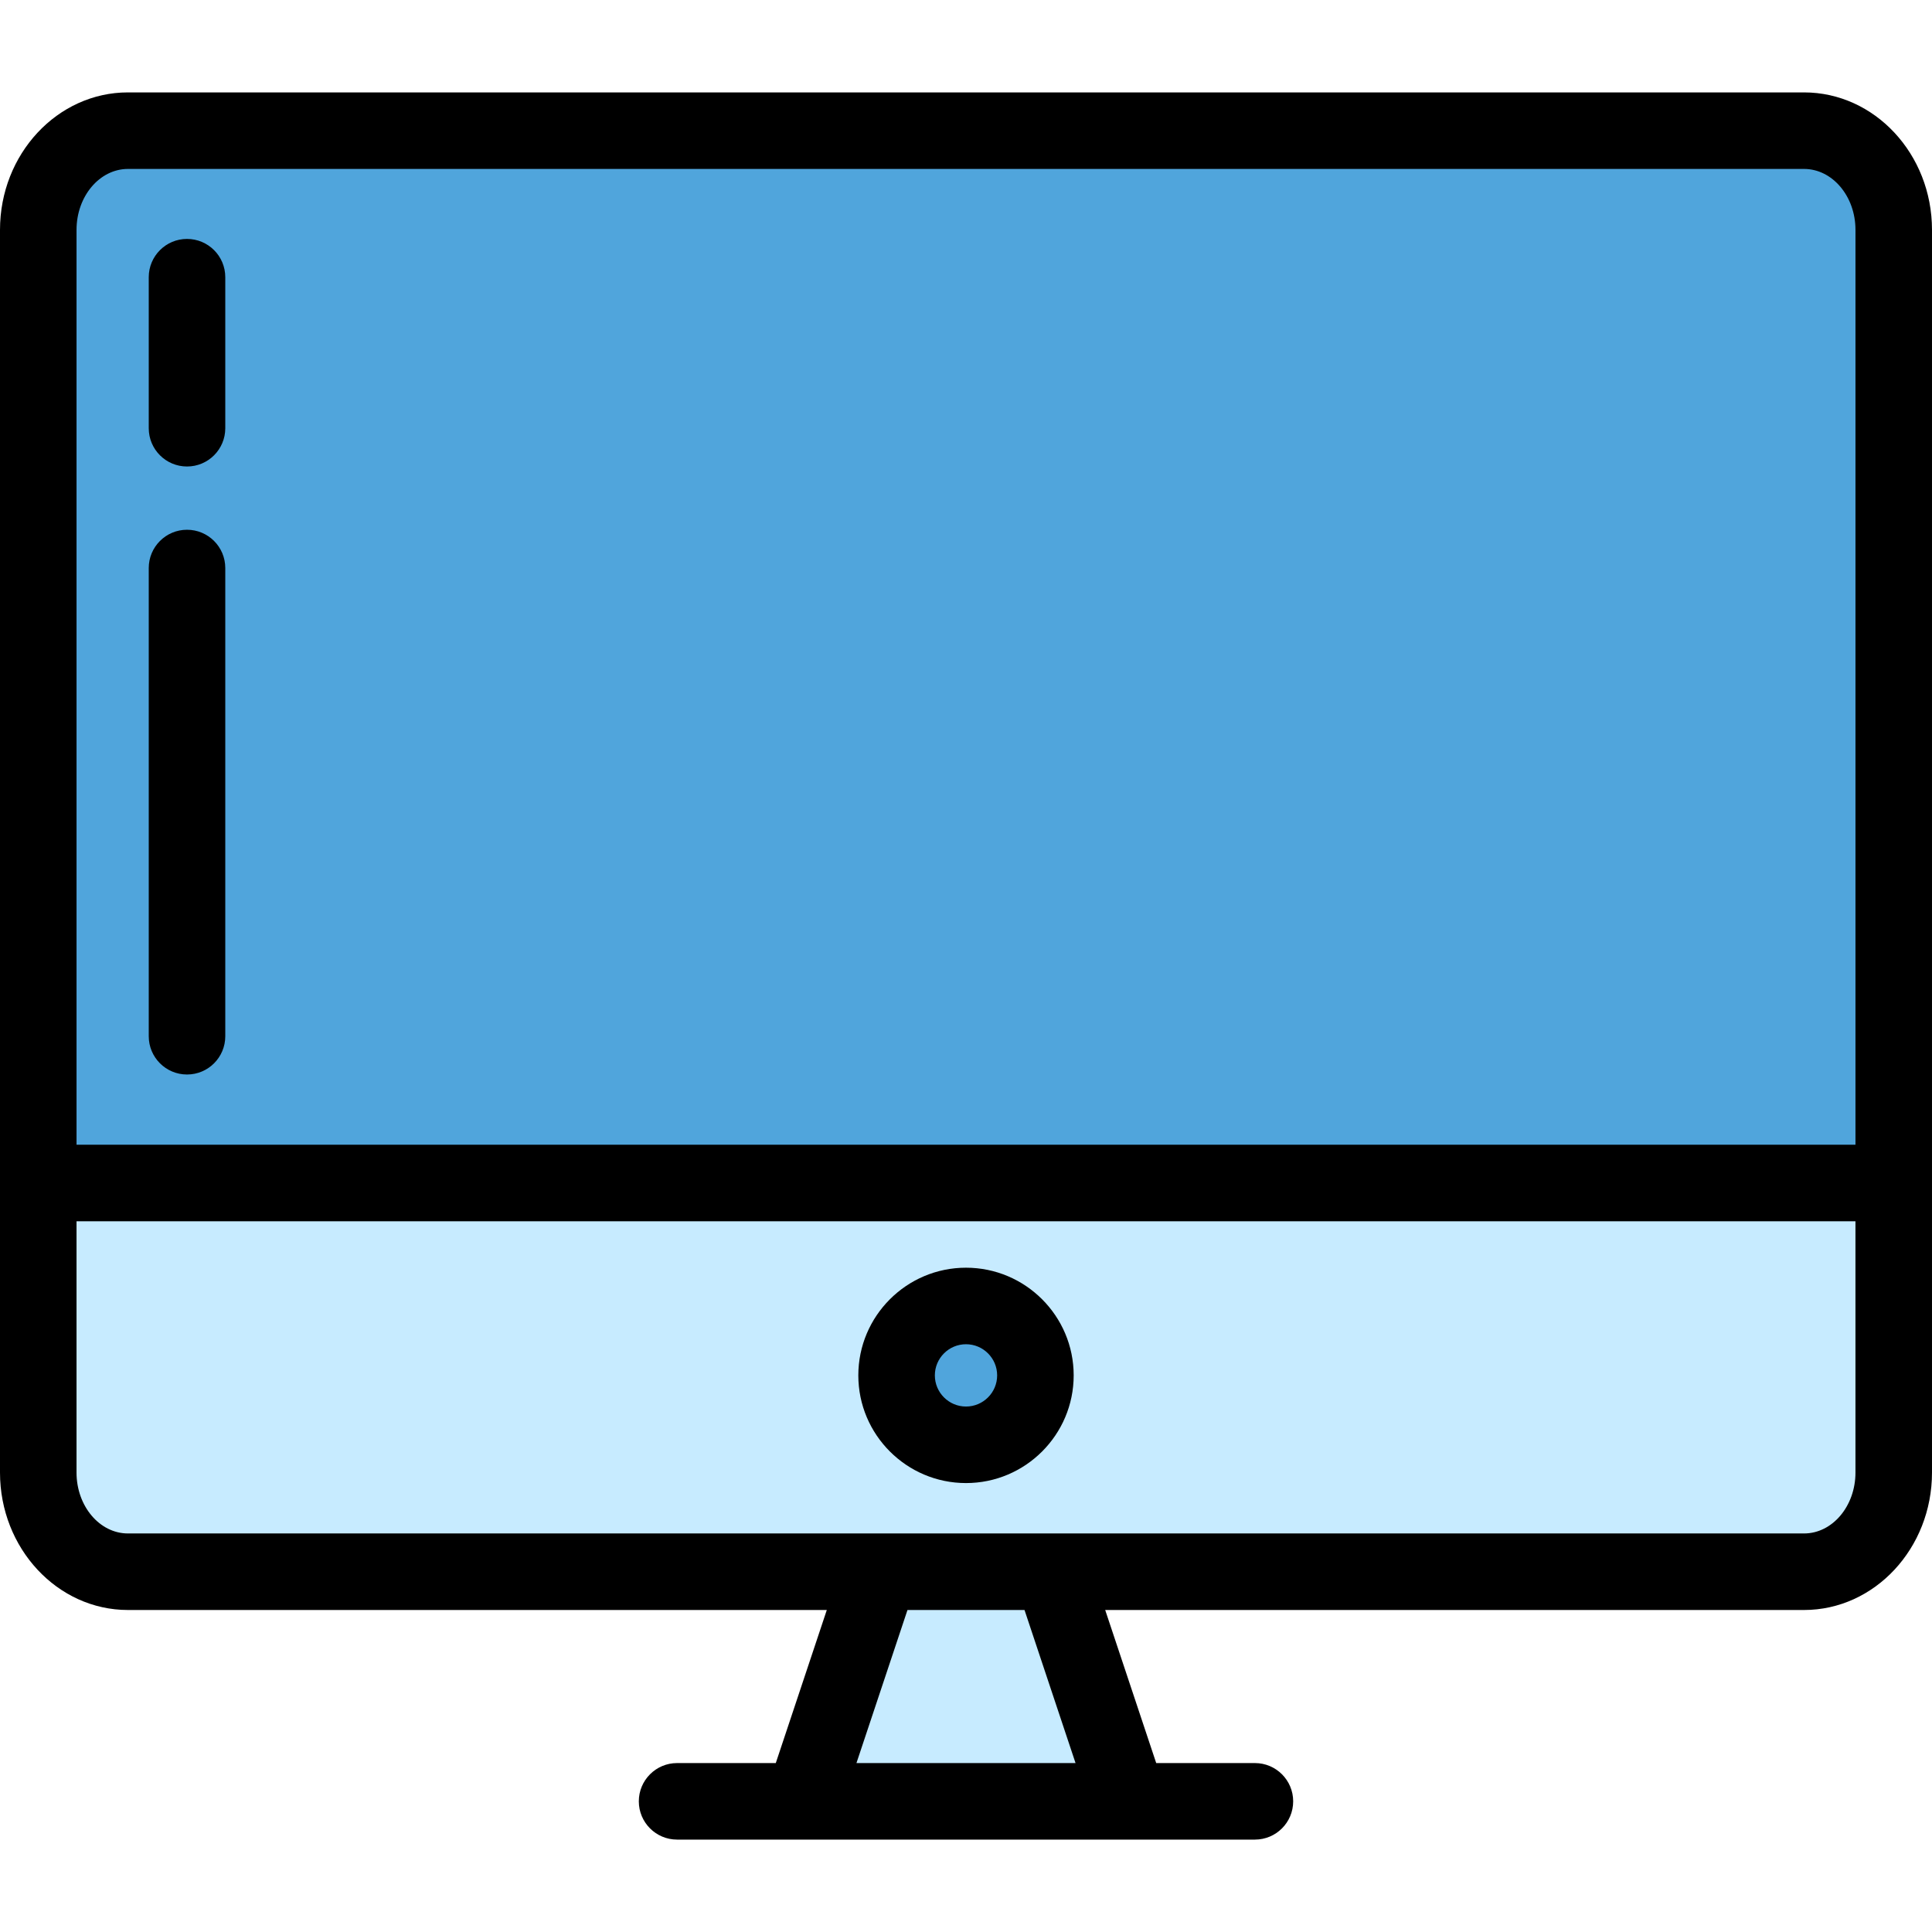 <?xml version="1.0" encoding="iso-8859-1"?>
<!-- Generator: Adobe Illustrator 19.0.0, SVG Export Plug-In . SVG Version: 6.00 Build 0)  -->
<svg version="1.1" id="Layer_1" xmlns="http://www.w3.org/2000/svg" xmlns:xlink="http://www.w3.org/1999/xlink" x="0px" y="0px"
	 viewBox="0 0 504.876 504.876" style="enable-background:new 0 0 504.876 504.876;" xml:space="preserve">
<g>
	<path style="fill:#50A5DC;" d="M471.438,34.146h-438C20.493,34.146,10,45.748,10,60.06v32.133v216.953h484.875V92.193V60.06
		C494.875,45.748,484.382,34.146,471.438,34.146z"/>
	<g>
		<path style="fill:#C7EBFF;" d="M10,309.146v75.669c0,14.312,10.493,25.914,23.438,25.914h438
			c12.944,0,23.438-11.602,23.438-25.914v-75.669H10z M252.438,377.559c-10.018,0-18.14-8.122-18.14-18.14s8.121-18.14,18.14-18.14
			s18.14,8.121,18.14,18.14S262.456,377.559,252.438,377.559z"/>
		<circle style="fill:#50A5DC;" cx="252.438" cy="359.419" r="18.14"/>
	</g>
	<polygon style="fill:#C7EBFF;" points="294.938,470.729 209.938,470.729 229.938,410.729 274.938,410.729 	"/>
	<g>
		<path d="M504.875,60.061c0-19.803-15-35.914-33.438-35.914h-438C15,24.146,0,40.258,0,60.061v324.755
			c0,19.803,15,35.913,33.438,35.913h182.625l-13.333,40h-25.792c-5.522,0-10,4.478-10,10s4.478,10,10,10h33h85h33
			c5.522,0,10-4.478,10-10s-4.478-10-10-10h-25.792l-13.333-40h182.625c18.438,0,33.438-16.11,33.438-35.913V60.061H504.875z
			 M20,60.061c0-8.775,6.028-15.914,13.438-15.914h438c7.409,0,13.438,7.139,13.438,15.914v239.086H20V60.061z M281.063,460.729
			h-57.252l13.334-40h30.584L281.063,460.729z M484.875,384.815c0,8.774-6.028,15.913-13.438,15.913h-196.5h-45h-196.5
			c-7.409,0-13.438-7.139-13.438-15.913v-65.669h464.875L484.875,384.815L484.875,384.815z"/>
		<path d="M252.438,387.559c15.517,0,28.14-12.623,28.14-28.14s-12.623-28.14-28.14-28.14s-28.14,12.623-28.14,28.14
			S236.921,387.559,252.438,387.559z M252.438,351.279c4.488,0,8.14,3.651,8.14,8.14s-3.651,8.14-8.14,8.14s-8.14-3.651-8.14-8.14
			S247.949,351.279,252.438,351.279z"/>
		<path d="M48.871,138.438c-5.522,0-10,4.478-10,10v122.356c0,5.522,4.478,10,10,10s10-4.478,10-10V148.438
			C58.871,142.915,54.394,138.438,48.871,138.438z"/>
		<path d="M48.871,62.438c-5.522,0-10,4.478-10,10v39.469c0,5.522,4.478,10,10,10s10-4.478,10-10V72.438
			C58.871,66.915,54.394,62.438,48.871,62.438z"/>
	</g>
</g>
<g>
</g>
<g>
</g>
<g>
</g>
<g>
</g>
<g>
</g>
<g>
</g>
<g>
</g>
<g>
</g>
<g>
</g>
<g>
</g>
<g>
</g>
<g>
</g>
<g>
</g>
<g>
</g>
<g>
</g>
</svg>
